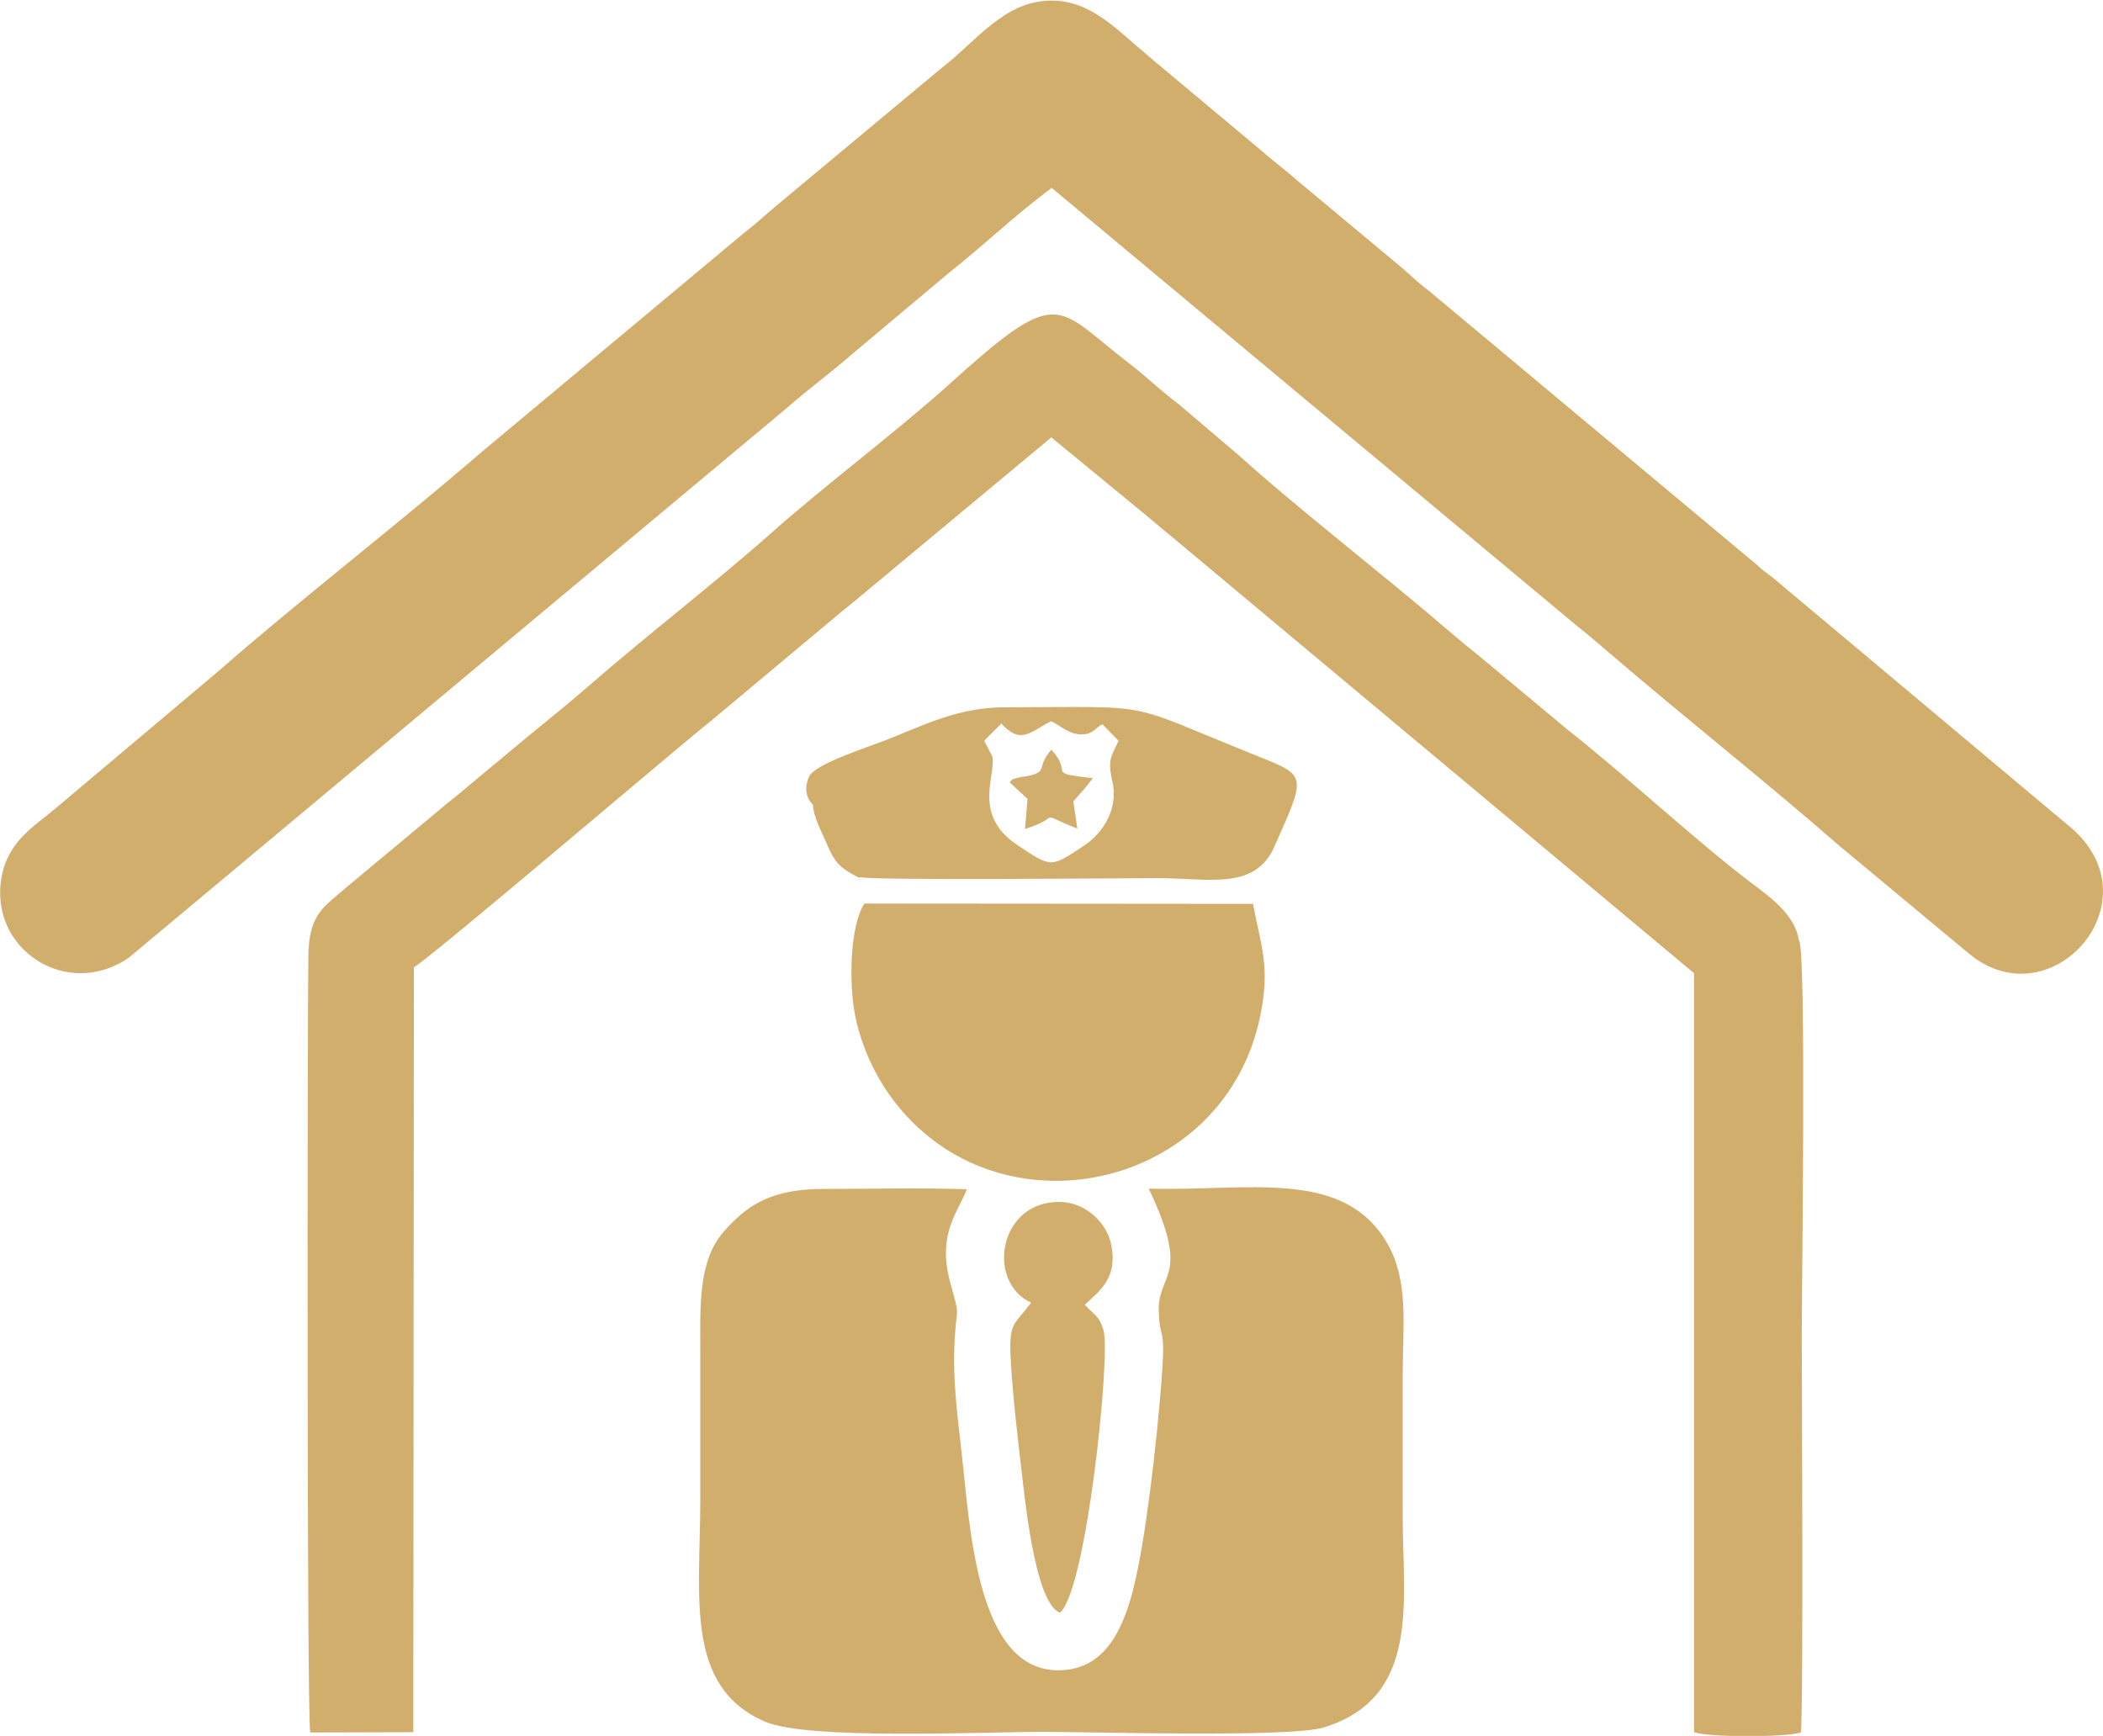 <?xml version="1.0" encoding="UTF-8"?>
<!DOCTYPE svg PUBLIC "-//W3C//DTD SVG 1.1//EN" "http://www.w3.org/Graphics/SVG/1.1/DTD/svg11.dtd">
<!-- Creator: CorelDRAW 2021 (64-Bit) -->
<svg xmlns="http://www.w3.org/2000/svg" xml:space="preserve" width="12.909mm" height="10.657mm" version="1.1" style="shape-rendering:geometricPrecision; text-rendering:geometricPrecision; image-rendering:optimizeQuality; fill-rule:evenodd; clip-rule:evenodd"
viewBox="0 0 67.93 56.08"
 xmlns:xlink="http://www.w3.org/1999/xlink"
 xmlns:xodm="http://www.corel.com/coreldraw/odm/2003">
 <defs>
  <style type="text/css">
   <![CDATA[
    .fil0 {fill:#D2AE6D}
   ]]>
  </style>
 </defs>
 <g id="Layer_x0020_1">
  <path class="fil0" d="M33.96 6.06l16.99 14.17c0.38,0.3 0.63,0.52 1.03,0.86 2.41,2.07 5.02,4.13 7.44,6.24l4.22 3.51c2.67,2.15 6.11,-1.82 3.15,-4.19l-9.54 -8c-0.25,-0.19 -0.26,-0.18 -0.52,-0.42l-10.58 -8.84c-0.38,-0.28 -0.69,-0.6 -1.07,-0.91l-3.19 -2.66c-0.34,-0.31 -0.76,-0.61 -1.08,-0.9l-3.18 -2.66c-0.2,-0.16 -0.31,-0.26 -0.51,-0.43 -1.03,-0.85 -1.87,-1.82 -3.16,-1.81 -1.53,0 -2.43,1.33 -3.55,2.18l-5.35 4.46c-0.37,0.31 -0.65,0.58 -1.02,0.86l-8.48 7.08c-2.67,2.31 -5.95,4.84 -8.49,7.07l-5.27 4.44c-0.65,0.56 -1.54,1.04 -1.75,2.23 -0.42,2.31 2.1,3.98 4.11,2.6l21.22 -17.73c0.68,-0.6 1.46,-1.17 2.12,-1.75l3.18 -2.67c1.08,-0.85 2.14,-1.87 3.28,-2.71z"/>
  <path class="fil0" d="M58.11 30.39c-0.12,-0.81 -0.87,-1.37 -1.57,-1.89 -1.67,-1.26 -4.16,-3.56 -5.86,-4.89l-2.88 -2.4c-0.35,-0.28 -0.63,-0.51 -0.98,-0.81 -1.98,-1.71 -5.01,-4.06 -6.78,-5.67l-1.94 -1.65c-0.36,-0.28 -0.62,-0.49 -0.98,-0.81 -0.27,-0.24 -0.67,-0.55 -0.99,-0.8 -2.04,-1.63 -2.04,-2.16 -5.43,0.91 -1.68,1.52 -4.07,3.31 -5.8,4.85 -1.72,1.53 -4,3.29 -5.85,4.9 -0.64,0.56 -1.3,1.09 -1.96,1.63l-1.96 1.63c-0.34,0.3 -0.66,0.53 -0.98,0.81l-2.93 2.44c-0.73,0.65 -1.25,0.85 -1.26,2.27 -0.03,2.2 -0.05,24.43 0.06,25.06l3.33 -0.01 0.02 -24.71c0.73,-0.46 8.27,-6.9 9.63,-7.99l3.85 -3.22c0.2,-0.17 0.45,-0.38 0.67,-0.55l6.44 -5.36 3.21 2.64c0.21,0.18 0.42,0.36 0.67,0.56l16.88 14.11 0 24.52c0.45,0.17 2.97,0.17 3.45,0.01 0.09,-0.77 0.03,-11.72 0.03,-12.8 0,-1.6 0.15,-12.22 -0.08,-12.77z"/>
  <path class="fil0" d="M37.11 38.41c1.39,2.92 0.26,2.69 0.32,3.99 0.04,1 0.24,0.33 0.08,2.31 -0.14,1.8 -0.5,5.07 -0.91,6.65 -0.34,1.32 -0.94,2.62 -2.45,2.6 -2.61,-0.03 -2.82,-4.67 -3.08,-6.96 -0.19,-1.67 -0.36,-2.88 -0.16,-4.54 0.05,-0.43 -0.41,-1.21 -0.35,-2.14 0.05,-0.85 0.45,-1.33 0.67,-1.9 -1.52,-0.05 -3.09,-0.01 -4.62,-0.01 -1.67,0 -2.47,0.5 -3.25,1.4 -0.82,0.95 -0.74,2.44 -0.74,3.91 0,1.57 0,3.14 0,4.72 0,3.15 -0.52,6.05 2.09,7.18 1.39,0.6 7.05,0.33 8.97,0.33 1.64,0 7.98,0.19 9.07,-0.14 3.15,-0.96 2.56,-4.08 2.56,-6.81 0,-1.54 0,-3.08 0,-4.62 0,-1.53 0.21,-3.01 -0.51,-4.23 -1.42,-2.42 -4.49,-1.66 -7.67,-1.75z"/>
  <path class="fil0" d="M40.47 29.2l-12.55 -0.01c-0.48,0.75 -0.49,2.6 -0.31,3.55 0.2,1.08 0.7,2.07 1.2,2.74 3.38,4.58 10.79,3 11.91,-2.72 0.31,-1.55 0.01,-2.21 -0.25,-3.57z"/>
  <path class="fil0" d="M27.72 28.34c1.09,0.11 8,0.03 9.63,0.03 1.67,-0.01 3.17,0.42 3.81,-1.01 1.03,-2.32 1.07,-2.29 -0.53,-2.93 -4.45,-1.78 -3.1,-1.59 -8.18,-1.58 -1.49,0 -2.59,0.57 -3.81,1.05 -0.66,0.26 -2.31,0.78 -2.5,1.18 -0.17,0.35 -0.11,0.7 0.12,0.92 0.01,0.4 0.32,0.95 0.49,1.36 0.23,0.54 0.45,0.72 0.97,0.98zm4.63 -4.97l-0.56 0.56 0.26 0.5c0.15,0.57 -0.67,1.88 0.8,2.86 1.13,0.76 1.09,0.74 2.15,0.04 0.67,-0.44 1.13,-1.24 0.93,-2.09 -0.17,-0.72 -0.02,-0.81 0.2,-1.31l-0.52 -0.53c-0.25,0.11 -0.31,0.37 -0.78,0.32 -0.35,-0.04 -0.63,-0.31 -0.88,-0.42 -0.67,0.34 -0.97,0.77 -1.6,0.08z"/>
  <path class="fil0" d="M33.31 42.08c-0.63,0.85 -0.76,0.56 -0.63,2.35 0.07,0.95 0.18,1.9 0.29,2.84 0.11,0.9 0.43,4.52 1.27,4.83 0.86,-0.75 1.63,-8.26 1.41,-9.1 -0.14,-0.51 -0.31,-0.51 -0.61,-0.85 0.49,-0.45 1.08,-0.88 0.85,-1.96 -0.15,-0.69 -0.81,-1.34 -1.64,-1.36 -2,-0.04 -2.41,2.6 -0.93,3.26z"/>
  <path class="fil0" d="M32.62 25.28l0.57 0.53 -0.08 0.97c1.29,-0.4 0.28,-0.57 1.69,-0.01l-0.13 -0.88c0.23,-0.27 0.43,-0.47 0.63,-0.75 -1.58,-0.18 -0.6,-0.13 -1.34,-0.92 -0.52,0.59 -0.06,0.72 -0.82,0.86 -0.12,0.02 -0.13,0.01 -0.24,0.04 -0.31,0.1 -0.1,-0.01 -0.28,0.14z"/>
 </g>
</svg>
